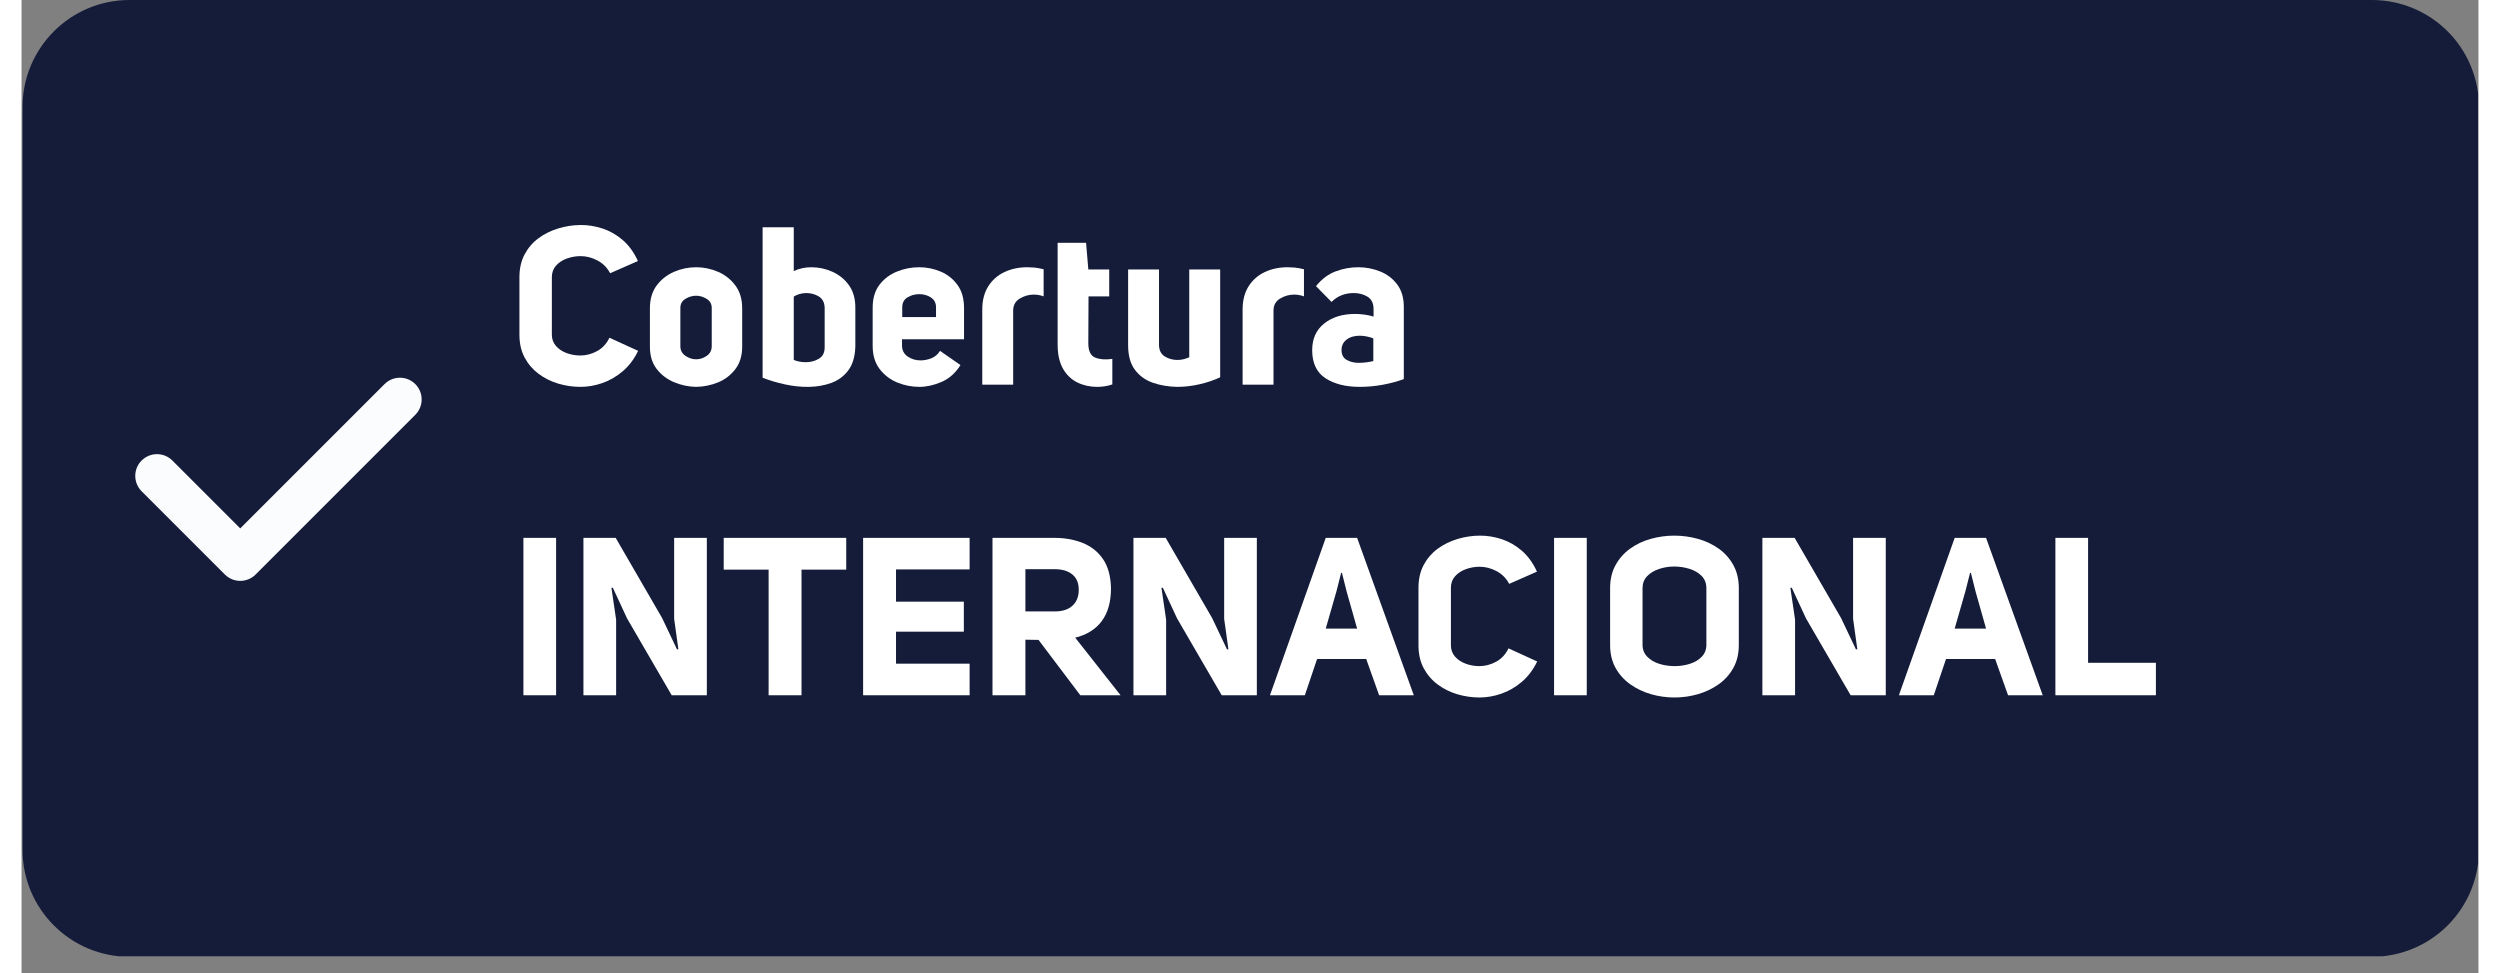 <?xml version="1.0" encoding="UTF-8" standalone="no"?>
<svg xmlns="http://www.w3.org/2000/svg" xmlns:xlink="http://www.w3.org/1999/xlink" width="1400" zoomAndPan="magnify" viewBox="0 0 1050 415.92" height="545" preserveAspectRatio="xMidYMid meet" version="1.2"><rect x="0" y="0" width="1050" height="415.92" fill="#808080" stroke="none"/><defs><clipPath id="ca4c6a2e16"><path d="M 0.102 0 L 1049.898 0 L 1049.898 408.672 L 0.102 408.672 Z M 0.102 0 "/></clipPath><clipPath id="d71072031b"><path d="M 1050.219 45.742 L 1050.219 363.164 C 1050.219 375.297 1045.402 386.93 1036.824 395.508 C 1028.246 404.086 1016.609 408.906 1004.48 408.906 L 46.164 408.906 C 20.902 408.906 0.422 388.426 0.422 363.164 L 0.422 45.742 C 0.422 20.48 20.902 0 46.164 0 L 1004.48 0 C 1016.609 0 1028.246 4.82 1036.824 13.398 C 1045.402 21.977 1050.219 33.609 1050.219 45.742 Z M 1050.219 45.742 "/></clipPath><clipPath id="f032da4f98"><path d="M 48 161 L 171 161 L 171 248.262 L 48 248.262 Z M 48 161 "/></clipPath></defs><g id="167fa4363d"><g clip-rule="nonzero" clip-path="url(#ca4c6a2e16)"><g clip-rule="nonzero" clip-path="url(#d71072031b)"><path style=" stroke:none;fill-rule:nonzero;fill:#141c39;fill-opacity:1;" d="M 0.422 0 L 1049.84 0 L 1049.84 408.906 L 0.422 408.906 Z M 0.422 0 "/></g></g><g clip-rule="nonzero" clip-path="url(#f032da4f98)"><path style=" stroke:none;fill-rule:nonzero;fill:#fbfcfd;fill-opacity:1;" d="M 93.461 248.246 C 91.086 248.246 88.707 247.34 86.895 245.523 L 51.316 209.949 C 47.691 206.32 47.691 200.441 51.316 196.812 C 54.945 193.184 60.824 193.188 64.453 196.812 L 93.461 225.82 L 155.137 164.145 C 158.766 160.52 164.645 160.52 168.273 164.145 C 171.898 167.773 171.898 173.652 168.273 177.281 L 100.031 245.523 C 98.215 247.34 95.84 248.246 93.461 248.246 Z M 93.461 248.246 "/></g><g style="fill:#ffffff;fill-opacity:1;"><g transform="translate(208.589, 164.382)"><path style="stroke:none" d="M 30.312 0.953 C 27.082 0.953 23.914 0.492 20.812 -0.422 C 17.707 -1.348 14.898 -2.742 12.391 -4.609 C 9.891 -6.473 7.895 -8.797 6.406 -11.578 C 4.926 -14.367 4.188 -17.633 4.188 -21.375 L 4.188 -45.891 C 4.188 -49.629 4.926 -52.891 6.406 -55.672 C 7.895 -58.461 9.891 -60.773 12.391 -62.609 C 14.898 -64.453 17.738 -65.848 20.906 -66.797 C 24.07 -67.742 27.301 -68.219 30.594 -68.219 C 33.633 -68.219 36.691 -67.711 39.766 -66.703 C 42.836 -65.691 45.688 -64.062 48.312 -61.812 C 50.945 -59.562 53.117 -56.566 54.828 -52.828 L 42.953 -47.609 C 41.68 -50.016 39.875 -51.832 37.531 -53.062 C 35.188 -54.301 32.781 -54.922 30.312 -54.922 C 28.281 -54.922 26.312 -54.57 24.406 -53.875 C 22.508 -53.176 20.973 -52.16 19.797 -50.828 C 18.629 -49.504 18.047 -47.859 18.047 -45.891 L 18.047 -21.375 C 18.047 -19.477 18.629 -17.863 19.797 -16.531 C 20.973 -15.195 22.492 -14.18 24.359 -13.484 C 26.234 -12.797 28.188 -12.453 30.219 -12.453 C 32.688 -12.453 35.078 -13.082 37.391 -14.344 C 39.703 -15.613 41.457 -17.516 42.656 -20.047 L 54.922 -14.438 C 53.211 -10.895 51.008 -7.984 48.312 -5.703 C 45.625 -3.422 42.711 -1.738 39.578 -0.656 C 36.441 0.414 33.352 0.953 30.312 0.953 Z M 30.312 0.953 "/></g></g><g style="fill:#ffffff;fill-opacity:1;"><g transform="translate(264.836, 164.382)"><path style="stroke:none" d="M 23.469 0.953 C 20.176 0.891 17.023 0.223 14.016 -1.047 C 11.004 -2.316 8.531 -4.203 6.594 -6.703 C 4.664 -9.203 3.703 -12.383 3.703 -16.25 L 3.703 -32.594 C 3.703 -36.52 4.664 -39.781 6.594 -42.375 C 8.531 -44.969 11.004 -46.914 14.016 -48.219 C 17.023 -49.52 20.176 -50.172 23.469 -50.172 C 26.695 -50.172 29.816 -49.52 32.828 -48.219 C 35.836 -46.914 38.305 -44.969 40.234 -42.375 C 42.172 -39.781 43.141 -36.52 43.141 -32.594 L 43.141 -16.25 C 43.141 -12.383 42.172 -9.18 40.234 -6.641 C 38.305 -4.109 35.852 -2.223 32.875 -0.984 C 29.895 0.242 26.758 0.891 23.469 0.953 Z M 23.469 -10.828 C 25.051 -10.828 26.555 -11.316 27.984 -12.297 C 29.41 -13.285 30.125 -14.664 30.125 -16.438 L 30.125 -32.781 C 30.125 -34.488 29.395 -35.785 27.938 -36.672 C 26.477 -37.555 24.988 -38 23.469 -38 C 21.883 -38 20.363 -37.555 18.906 -36.672 C 17.445 -35.785 16.719 -34.488 16.719 -32.781 L 16.719 -16.438 C 16.719 -14.664 17.445 -13.285 18.906 -12.297 C 20.363 -11.316 21.883 -10.828 23.469 -10.828 Z M 23.469 -10.828 "/></g></g><g style="fill:#ffffff;fill-opacity:1;"><g transform="translate(311.771, 164.382)"><path style="stroke:none" d="M 24.797 0.953 C 21.441 1.016 18.02 0.664 14.531 -0.094 C 11.051 -0.852 7.852 -1.805 4.938 -2.953 L 4.938 -67.266 L 18.25 -67.266 L 18.25 -48.547 C 20.594 -49.629 23.094 -50.172 25.75 -50.172 C 28.914 -50.172 31.938 -49.52 34.812 -48.219 C 37.695 -46.914 40.039 -45 41.844 -42.469 C 43.656 -39.938 44.562 -36.77 44.562 -32.969 L 44.562 -16.25 C 44.438 -12 43.438 -8.625 41.562 -6.125 C 39.695 -3.625 37.289 -1.832 34.344 -0.75 C 31.406 0.32 28.223 0.891 24.797 0.953 Z M 23.375 -9.594 C 25.406 -9.594 27.242 -10.066 28.891 -11.016 C 30.535 -11.973 31.391 -13.523 31.453 -15.672 L 31.453 -33.062 C 31.328 -35.219 30.473 -36.77 28.891 -37.719 C 27.305 -38.664 25.531 -39.141 23.562 -39.141 C 22.613 -39.141 21.66 -39 20.703 -38.719 C 19.754 -38.438 18.938 -38.07 18.25 -37.625 L 18.25 -10.547 C 19.832 -9.91 21.539 -9.594 23.375 -9.594 Z M 23.375 -9.594 "/></g></g><g style="fill:#ffffff;fill-opacity:1;"><g transform="translate(360.036, 164.382)"><path style="stroke:none" d="M 42.75 -19.391 L 16.25 -19.391 L 16.25 -16.719 C 16.25 -14.695 17.055 -13.129 18.672 -12.016 C 20.285 -10.91 22.109 -10.359 24.141 -10.359 C 25.66 -10.359 27.191 -10.656 28.734 -11.25 C 30.285 -11.852 31.539 -12.914 32.5 -14.438 L 41.234 -8.359 C 39.078 -4.941 36.367 -2.535 33.109 -1.141 C 29.848 0.254 26.695 0.953 23.656 0.953 C 20.363 0.953 17.195 0.32 14.156 -0.938 C 11.113 -2.207 8.609 -4.141 6.641 -6.734 C 4.68 -9.336 3.703 -12.602 3.703 -16.531 L 3.703 -32.875 C 3.703 -36.863 4.664 -40.125 6.594 -42.656 C 8.531 -45.195 11.02 -47.082 14.062 -48.312 C 17.102 -49.551 20.27 -50.172 23.562 -50.172 C 26.789 -50.172 29.863 -49.551 32.781 -48.312 C 35.695 -47.082 38.086 -45.18 39.953 -42.609 C 41.816 -40.047 42.75 -36.77 42.75 -32.781 Z M 23.656 -38.672 C 21.758 -38.672 20.051 -38.195 18.531 -37.25 C 17.008 -36.301 16.281 -34.812 16.344 -32.781 L 16.344 -28.891 L 30.781 -28.891 L 30.781 -33.062 C 30.781 -34.906 30.051 -36.301 28.594 -37.25 C 27.145 -38.195 25.5 -38.672 23.656 -38.672 Z M 23.656 -38.672 "/></g></g><g style="fill:#ffffff;fill-opacity:1;"><g transform="translate(405.927, 164.382)"><path style="stroke:none" d="M 4.656 0 L 4.656 -32.109 C 4.656 -36.035 5.508 -39.344 7.219 -42.031 C 8.926 -44.727 11.238 -46.758 14.156 -48.125 C 17.07 -49.488 20.332 -50.172 23.938 -50.172 C 24.832 -50.172 25.816 -50.125 26.891 -50.031 C 27.961 -49.938 29.289 -49.695 30.875 -49.312 L 30.875 -37.719 C 29.488 -38.227 28.098 -38.484 26.703 -38.484 C 24.547 -38.484 22.531 -37.91 20.656 -36.766 C 18.789 -35.629 17.859 -33.922 17.859 -31.641 L 17.859 0 Z M 4.656 0 "/></g></g><g style="fill:#ffffff;fill-opacity:1;"><g transform="translate(438.135, 164.382)"><path style="stroke:none" d="M 17.766 -17.672 C 17.766 -14.379 18.758 -12.336 20.75 -11.547 C 22.75 -10.754 25.176 -10.578 28.031 -11.016 L 28.031 -0.094 C 26.957 0.281 25.879 0.547 24.797 0.703 C 23.723 0.867 22.645 0.953 21.562 0.953 C 18.457 0.953 15.625 0.32 13.062 -0.938 C 10.5 -2.207 8.457 -4.172 6.938 -6.828 C 5.414 -9.492 4.656 -12.922 4.656 -17.109 L 4.656 -60.625 L 16.812 -60.625 L 17.766 -49.219 L 26.703 -49.219 L 26.703 -37.719 L 17.859 -37.719 Z M 17.766 -17.672 "/></g></g><g style="fill:#ffffff;fill-opacity:1;"><g transform="translate(468.254, 164.382)"><path style="stroke:none" d="M 25.656 0.953 C 21.914 0.891 18.445 0.305 15.25 -0.797 C 12.051 -1.91 9.484 -3.766 7.547 -6.359 C 5.617 -8.961 4.656 -12.445 4.656 -16.812 L 4.656 -49.219 L 17.859 -49.219 L 17.859 -16.812 C 17.922 -14.602 18.758 -13.004 20.375 -12.016 C 21.988 -11.035 23.781 -10.547 25.75 -10.547 C 26.633 -10.547 27.52 -10.656 28.406 -10.875 C 29.289 -11.102 30.082 -11.375 30.781 -11.688 L 30.781 -49.219 L 44 -49.219 L 44 -3.141 C 41.27 -1.867 38.305 -0.867 35.109 -0.141 C 31.91 0.586 28.758 0.953 25.656 0.953 Z M 25.656 0.953 "/></g></g><g style="fill:#ffffff;fill-opacity:1;"><g transform="translate(517.184, 164.382)"><path style="stroke:none" d="M 4.656 0 L 4.656 -32.109 C 4.656 -36.035 5.508 -39.344 7.219 -42.031 C 8.926 -44.727 11.238 -46.758 14.156 -48.125 C 17.07 -49.488 20.332 -50.172 23.938 -50.172 C 24.832 -50.172 25.816 -50.125 26.891 -50.031 C 27.961 -49.938 29.289 -49.695 30.875 -49.312 L 30.875 -37.719 C 29.488 -38.227 28.098 -38.484 26.703 -38.484 C 24.547 -38.484 22.531 -37.91 20.656 -36.766 C 18.789 -35.629 17.859 -33.922 17.859 -31.641 L 17.859 0 Z M 4.656 0 "/></g></g><g style="fill:#ffffff;fill-opacity:1;"><g transform="translate(549.013, 164.382)"><path style="stroke:none" d="M 22.906 0.953 C 16.883 0.953 11.988 -0.281 8.219 -2.75 C 4.445 -5.227 2.562 -9.223 2.562 -14.734 C 2.562 -19.609 4.27 -23.406 7.688 -26.125 C 11.113 -28.852 15.52 -30.219 20.906 -30.219 C 22.164 -30.219 23.508 -30.117 24.938 -29.922 C 26.363 -29.734 27.648 -29.453 28.797 -29.078 L 28.797 -32.203 C 28.797 -34.742 27.938 -36.535 26.219 -37.578 C 24.508 -38.617 22.547 -39.141 20.328 -39.141 C 16.523 -39.141 13.359 -37.875 10.828 -35.344 L 4.188 -42.094 C 6.656 -45.133 9.457 -47.238 12.594 -48.406 C 15.727 -49.582 18.941 -50.172 22.234 -50.172 C 25.523 -50.172 28.66 -49.566 31.641 -48.359 C 34.617 -47.16 37.039 -45.305 38.906 -42.797 C 40.781 -40.297 41.719 -37.113 41.719 -33.25 L 41.719 -2.375 C 38.988 -1.363 35.992 -0.555 32.734 0.047 C 29.473 0.648 26.195 0.953 22.906 0.953 Z M 22.422 -9.312 C 23.629 -9.312 24.77 -9.391 25.844 -9.547 C 26.914 -9.703 27.863 -9.879 28.688 -10.078 L 28.688 -19.766 C 27.926 -20.078 27.039 -20.344 26.031 -20.562 C 25.02 -20.789 23.977 -20.906 22.906 -20.906 C 20.562 -20.906 18.676 -20.348 17.25 -19.234 C 15.82 -18.129 15.109 -16.66 15.109 -14.828 C 15.109 -12.797 15.852 -11.367 17.344 -10.547 C 18.832 -9.723 20.523 -9.312 22.422 -9.312 Z M 22.422 -9.312 "/></g></g><g style="fill:#ffffff;fill-opacity:1;"><g transform="translate(208.589, 297.131)"><path style="stroke:none" d="M 5.891 0 L 5.891 -67.266 L 19.859 -67.266 L 19.859 0 Z M 5.891 0 "/></g></g><g style="fill:#ffffff;fill-opacity:1;"><g transform="translate(234.242, 297.131)"><path style="stroke:none" d="M 5.891 0 L 5.891 -67.266 L 19.672 -67.266 L 39.531 -32.969 L 45.891 -19.578 L 46.469 -19.672 L 44.656 -32.688 L 44.656 -67.266 L 58.625 -67.266 L 58.625 0 L 43.609 0 L 24.516 -32.875 L 18.438 -45.984 L 17.859 -45.891 L 19.859 -32.312 L 19.859 0 Z M 5.891 0 "/></g></g><g style="fill:#ffffff;fill-opacity:1;"><g transform="translate(298.755, 297.131)"><path style="stroke:none" d="M 20.516 0 L 20.516 -53.688 L 1.328 -53.688 L 1.328 -67.266 L 53.688 -67.266 L 53.688 -53.688 L 34.578 -53.688 L 34.578 0 Z M 20.516 0 "/></g></g><g style="fill:#ffffff;fill-opacity:1;"><g transform="translate(353.766, 297.131)"><path style="stroke:none" d="M 51.406 -53.781 L 19.953 -53.781 L 19.953 -40 L 48.938 -40 L 48.938 -27.172 L 19.953 -27.172 L 19.953 -13.5 L 51.406 -13.5 L 51.406 0 L 5.891 0 L 5.891 -67.266 L 51.406 -67.266 Z M 51.406 -53.781 "/></g></g><g style="fill:#ffffff;fill-opacity:1;"><g transform="translate(409.062, 297.131)"><path style="stroke:none" d="M 43.422 0 L 25.562 -23.656 L 19.953 -23.75 L 19.953 0 L 5.891 0 L 5.891 -67.266 L 32.312 -67.266 C 36.801 -67.266 40.852 -66.535 44.469 -65.078 C 48.082 -63.629 50.961 -61.336 53.109 -58.203 C 55.266 -55.066 56.406 -50.93 56.531 -45.797 C 56.531 -39.91 55.211 -35.207 52.578 -31.688 C 49.953 -28.176 46.172 -25.816 41.234 -24.609 L 60.625 0 Z M 19.953 -53.875 L 19.953 -35.828 L 32.5 -35.828 C 35.789 -35.828 38.32 -36.648 40.094 -38.297 C 41.863 -39.941 42.75 -42.188 42.75 -45.031 C 42.75 -47.945 41.832 -50.148 40 -51.641 C 38.164 -53.129 35.664 -53.875 32.5 -53.875 Z M 19.953 -53.875 "/></g></g><g style="fill:#ffffff;fill-opacity:1;"><g transform="translate(469.299, 297.131)"><path style="stroke:none" d="M 5.891 0 L 5.891 -67.266 L 19.672 -67.266 L 39.531 -32.969 L 45.891 -19.578 L 46.469 -19.672 L 44.656 -32.688 L 44.656 -67.266 L 58.625 -67.266 L 58.625 0 L 43.609 0 L 24.516 -32.875 L 18.438 -45.984 L 17.859 -45.891 L 19.859 -32.312 L 19.859 0 Z M 5.891 0 "/></g></g><g style="fill:#ffffff;fill-opacity:1;"><g transform="translate(533.811, 297.131)"><path style="stroke:none" d="M 46.375 0 L 40.859 -15.484 L 19.859 -15.484 L 14.625 0 L -0.281 0 L 23.562 -67.266 L 36.969 -67.266 L 61.188 0 Z M 28.125 -44.375 L 23.562 -28.5 L 36.969 -28.5 L 32.5 -44.281 L 30.5 -52.266 L 30.125 -52.266 Z M 28.125 -44.375 "/></g></g><g style="fill:#ffffff;fill-opacity:1;"><g transform="translate(592.813, 297.131)"><path style="stroke:none" d="M 30.312 0.953 C 27.082 0.953 23.914 0.492 20.812 -0.422 C 17.707 -1.348 14.898 -2.742 12.391 -4.609 C 9.891 -6.473 7.895 -8.797 6.406 -11.578 C 4.926 -14.367 4.188 -17.633 4.188 -21.375 L 4.188 -45.891 C 4.188 -49.629 4.926 -52.891 6.406 -55.672 C 7.895 -58.461 9.891 -60.773 12.391 -62.609 C 14.898 -64.453 17.738 -65.848 20.906 -66.797 C 24.07 -67.742 27.301 -68.219 30.594 -68.219 C 33.633 -68.219 36.691 -67.711 39.766 -66.703 C 42.836 -65.691 45.688 -64.062 48.312 -61.812 C 50.945 -59.562 53.117 -56.566 54.828 -52.828 L 42.953 -47.609 C 41.68 -50.016 39.875 -51.832 37.531 -53.062 C 35.188 -54.301 32.781 -54.922 30.312 -54.922 C 28.281 -54.922 26.312 -54.57 24.406 -53.875 C 22.508 -53.176 20.973 -52.16 19.797 -50.828 C 18.629 -49.504 18.047 -47.859 18.047 -45.891 L 18.047 -21.375 C 18.047 -19.477 18.629 -17.863 19.797 -16.531 C 20.973 -15.195 22.492 -14.18 24.359 -13.484 C 26.234 -12.797 28.188 -12.453 30.219 -12.453 C 32.688 -12.453 35.078 -13.082 37.391 -14.344 C 39.703 -15.613 41.457 -17.516 42.656 -20.047 L 54.922 -14.438 C 53.211 -10.895 51.008 -7.984 48.312 -5.703 C 45.625 -3.422 42.711 -1.738 39.578 -0.656 C 36.441 0.414 33.352 0.953 30.312 0.953 Z M 30.312 0.953 "/></g></g><g style="fill:#ffffff;fill-opacity:1;"><g transform="translate(649.059, 297.131)"><path style="stroke:none" d="M 5.891 0 L 5.891 -67.266 L 19.859 -67.266 L 19.859 0 Z M 5.891 0 "/></g></g><g style="fill:#ffffff;fill-opacity:1;"><g transform="translate(674.712, 297.131)"><path style="stroke:none" d="M 31.734 0.953 C 28.254 0.953 24.879 0.477 21.609 -0.469 C 18.348 -1.426 15.406 -2.836 12.781 -4.703 C 10.156 -6.566 8.066 -8.895 6.516 -11.688 C 4.961 -14.477 4.188 -17.738 4.188 -21.469 L 4.188 -45.797 C 4.188 -49.535 4.961 -52.812 6.516 -55.625 C 8.066 -58.445 10.141 -60.789 12.734 -62.656 C 15.328 -64.531 18.27 -65.926 21.562 -66.844 C 24.863 -67.758 28.223 -68.219 31.641 -68.219 C 35.055 -68.219 38.41 -67.758 41.703 -66.844 C 45.004 -65.926 47.969 -64.531 50.594 -62.656 C 53.219 -60.789 55.305 -58.445 56.859 -55.625 C 58.41 -52.812 59.188 -49.535 59.188 -45.797 L 59.188 -21.469 C 59.188 -17.738 58.41 -14.477 56.859 -11.688 C 55.305 -8.895 53.219 -6.566 50.594 -4.703 C 47.969 -2.836 45.02 -1.426 41.75 -0.469 C 38.488 0.477 35.148 0.953 31.734 0.953 Z M 31.734 -12.453 C 34.016 -12.453 36.195 -12.781 38.281 -13.438 C 40.375 -14.102 42.07 -15.117 43.375 -16.484 C 44.676 -17.848 45.328 -19.539 45.328 -21.562 L 45.328 -45.703 C 45.328 -47.859 44.66 -49.613 43.328 -50.969 C 41.992 -52.332 40.266 -53.348 38.141 -54.016 C 36.023 -54.68 33.828 -55.016 31.547 -55.016 C 29.328 -55.016 27.172 -54.664 25.078 -53.969 C 22.992 -53.27 21.301 -52.238 20 -50.875 C 18.695 -49.52 18.047 -47.797 18.047 -45.703 L 18.047 -21.562 C 18.047 -19.539 18.711 -17.848 20.047 -16.484 C 21.379 -15.117 23.086 -14.102 25.172 -13.438 C 27.266 -12.781 29.453 -12.453 31.734 -12.453 Z M 31.734 -12.453 "/></g></g><g style="fill:#ffffff;fill-opacity:1;"><g transform="translate(738.084, 297.131)"><path style="stroke:none" d="M 5.891 0 L 5.891 -67.266 L 19.672 -67.266 L 39.531 -32.969 L 45.891 -19.578 L 46.469 -19.672 L 44.656 -32.688 L 44.656 -67.266 L 58.625 -67.266 L 58.625 0 L 43.609 0 L 24.516 -32.875 L 18.438 -45.984 L 17.859 -45.891 L 19.859 -32.312 L 19.859 0 Z M 5.891 0 "/></g></g><g style="fill:#ffffff;fill-opacity:1;"><g transform="translate(802.596, 297.131)"><path style="stroke:none" d="M 46.375 0 L 40.859 -15.484 L 19.859 -15.484 L 14.625 0 L -0.281 0 L 23.562 -67.266 L 36.969 -67.266 L 61.188 0 Z M 28.125 -44.375 L 23.562 -28.5 L 36.969 -28.5 L 32.5 -44.281 L 30.5 -52.266 L 30.125 -52.266 Z M 28.125 -44.375 "/></g></g><g style="fill:#ffffff;fill-opacity:1;"><g transform="translate(863.308, 297.131)"><path style="stroke:none" d="M 5.891 0 L 5.891 -67.266 L 19.859 -67.266 L 19.859 -13.875 L 48.844 -13.875 L 48.844 0 Z M 5.891 0 "/></g></g></g></svg>
